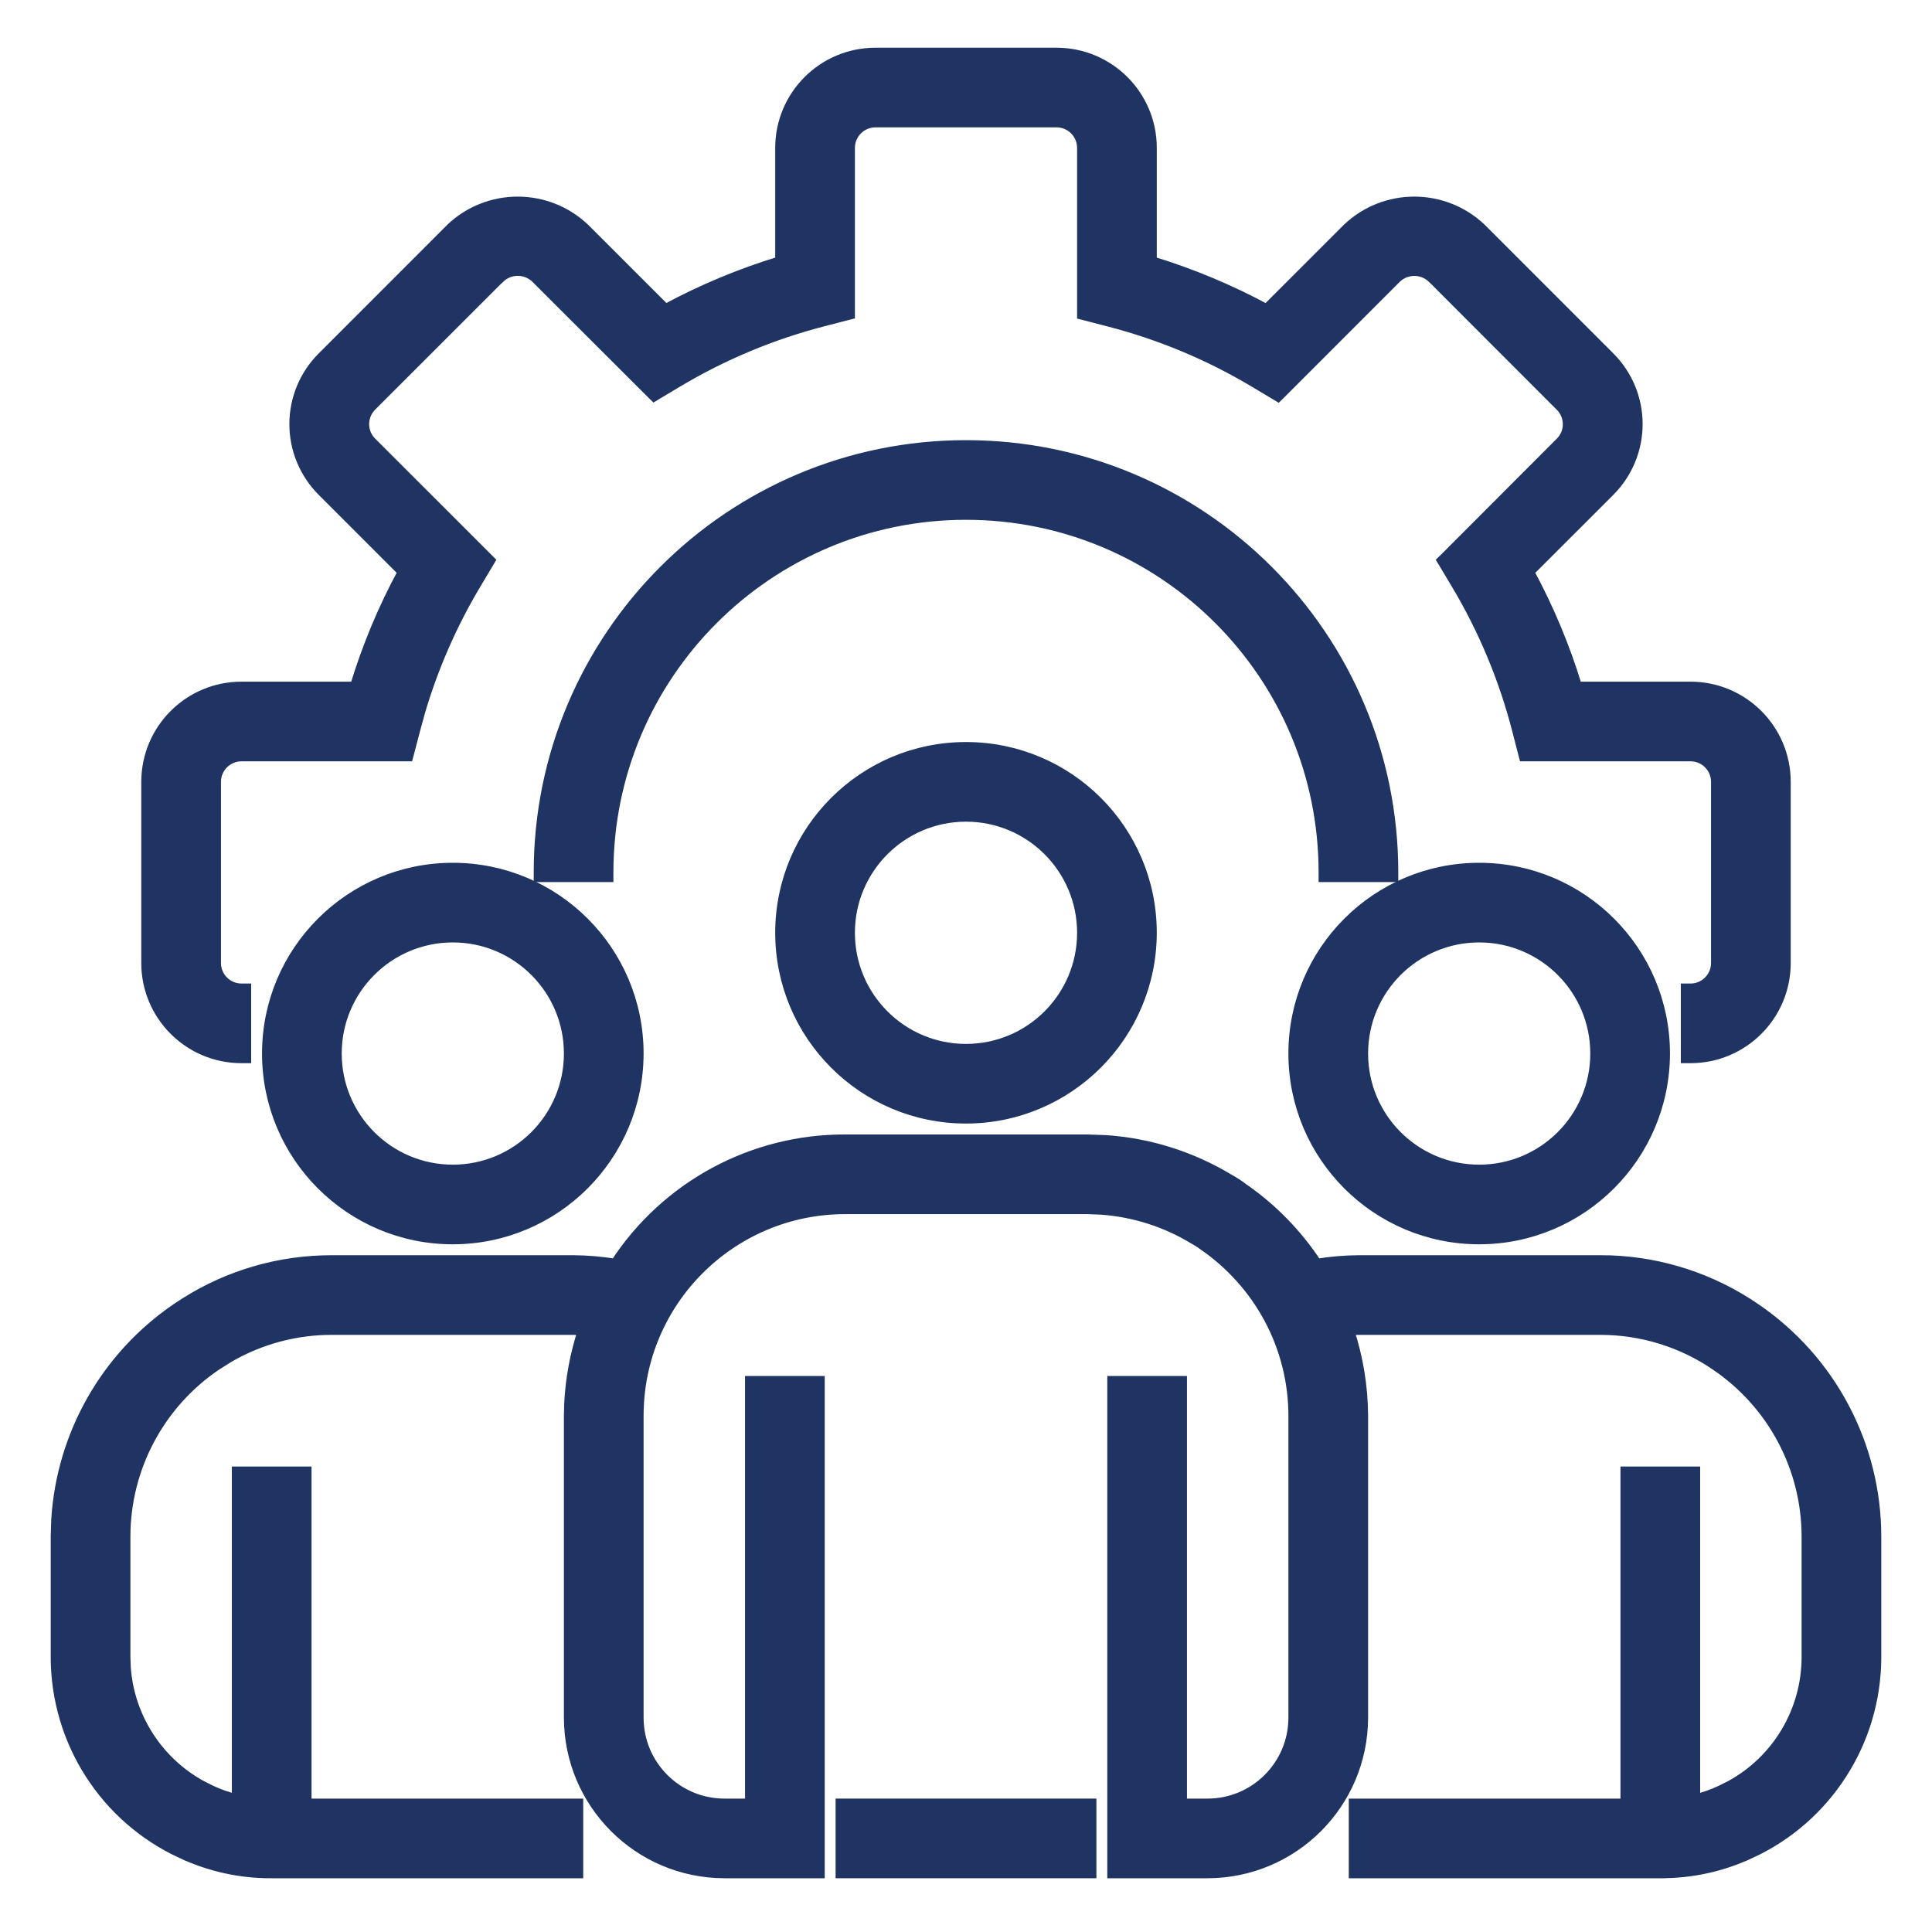<?xml version="1.0" encoding="UTF-8"?>
<svg xmlns="http://www.w3.org/2000/svg" width="40" height="40" viewBox="0 0 40 40" fill="none">
  <path d="M5.1 21.912H5C3.909 21.912 3.025 21.028 3.025 19.938V16.188C3.025 15.097 3.909 14.213 5 14.213H7.345C7.595 13.391 7.926 12.596 8.335 11.841L6.669 10.175C6.299 9.805 6.091 9.304 6.091 8.781C6.091 8.258 6.299 7.757 6.669 7.388L9.325 4.731L9.326 4.729C10.105 3.984 11.333 3.985 12.111 4.729L13.778 6.396C14.534 5.988 15.329 5.657 16.15 5.407V3.062C16.15 1.972 17.034 1.088 18.125 1.088H21.875C22.966 1.088 23.85 1.972 23.85 3.062V5.407C24.671 5.657 25.465 5.989 26.221 6.397L27.888 4.731L27.889 4.729C28.668 3.984 29.895 3.985 30.674 4.729L33.331 7.387C33.701 7.756 33.909 8.257 33.909 8.78C33.909 9.303 33.701 9.805 33.331 10.175L31.664 11.841C32.072 12.597 32.405 13.391 32.655 14.213H35C36.091 14.213 36.975 15.097 36.975 16.188V19.938C36.975 21.028 36.091 21.912 35 21.912H34.9V20.463H35C35.29 20.463 35.525 20.227 35.525 19.938V16.188C35.525 15.898 35.29 15.662 35 15.662H31.548L31.528 15.588L31.407 15.118C31.133 14.054 30.707 13.034 30.143 12.091L29.893 11.673L29.852 11.605L29.908 11.551L32.305 9.15C32.507 8.948 32.507 8.619 32.305 8.416L29.651 5.759V5.76C29.445 5.563 29.12 5.563 28.914 5.76L26.516 8.159L26.46 8.214L26.394 8.174L25.976 7.924C25.031 7.359 24.01 6.933 22.944 6.659L22.475 6.537L22.4 6.518V3.062C22.4 2.773 22.165 2.537 21.875 2.537H18.125C17.835 2.537 17.6 2.773 17.6 3.062V6.515L17.525 6.534L17.056 6.655C15.991 6.929 14.971 7.355 14.027 7.919L13.609 8.169L13.543 8.209L13.487 8.154L11.089 5.759C10.882 5.561 10.556 5.562 10.35 5.76L10.349 5.759L7.695 8.412C7.597 8.51 7.543 8.643 7.543 8.781C7.543 8.92 7.597 9.053 7.695 9.15L10.097 11.551L10.151 11.605L10.111 11.673L9.861 12.091C9.368 12.916 8.98 13.8 8.707 14.721L8.598 15.118L8.475 15.588L8.455 15.662H5C4.71 15.662 4.475 15.898 4.475 16.188V19.938C4.475 20.227 4.71 20.463 5 20.463H5.1V21.912Z" fill="#203463" stroke="#203463" stroke-width="0.2"></path>
  <path d="M20 9.213C24.887 9.213 28.85 13.175 28.85 18.062V18.162H27.4V18.062C27.4 13.976 24.087 10.662 20 10.662C15.913 10.662 12.6 13.976 12.6 18.062V18.162H11.15V18.062C11.15 13.175 15.112 9.213 20 9.213Z" fill="#203463" stroke="#203463" stroke-width="0.2"></path>
  <path d="M20 15.463C22.127 15.463 23.85 17.186 23.85 19.312C23.847 21.438 22.125 23.16 20 23.162C17.874 23.162 16.15 21.439 16.15 19.312C16.15 17.186 17.874 15.463 20 15.463ZM20 16.912C18.675 16.912 17.6 17.987 17.6 19.312C17.6 20.638 18.675 21.713 20 21.713C21.325 21.713 22.4 20.638 22.4 19.312C22.4 17.987 21.325 16.912 20 16.912Z" fill="#203463" stroke="#203463" stroke-width="0.2"></path>
  <path d="M30.625 17.963C32.751 17.963 34.475 19.686 34.475 21.812C34.472 23.938 32.751 25.66 30.625 25.662C28.499 25.662 26.775 23.939 26.775 21.812C26.775 19.686 28.499 17.963 30.625 17.963ZM30.625 19.412C29.3 19.412 28.225 20.487 28.225 21.812C28.225 23.138 29.3 24.213 30.625 24.213C31.95 24.213 33.025 23.138 33.025 21.812C33.025 20.487 31.95 19.412 30.625 19.412Z" fill="#203463" stroke="#203463" stroke-width="0.2"></path>
  <path d="M9.375 17.963C11.502 17.963 13.225 19.686 13.225 21.812C13.222 23.938 11.501 25.66 9.375 25.662C7.249 25.662 5.525 23.939 5.525 21.812C5.525 19.686 7.249 17.963 9.375 17.963ZM9.375 19.412C8.05 19.412 6.975 20.487 6.975 21.812C6.975 23.138 8.05 24.213 9.375 24.213C10.7 24.213 11.775 23.138 11.775 21.812C11.775 20.487 10.7 19.412 9.375 19.412Z" fill="#203463" stroke="#203463" stroke-width="0.2"></path>
  <path d="M22.5 23.588L22.889 23.601C23.792 23.661 24.669 23.937 25.447 24.407H25.448C25.553 24.465 25.653 24.53 25.748 24.602H25.747C26.349 25.019 26.864 25.549 27.266 26.161C27.549 26.115 27.837 26.09 28.124 26.088H33.125L33.34 26.091C34.415 26.129 35.458 26.473 36.347 27.083C37.912 28.149 38.849 29.919 38.85 31.812V34.312C38.847 36.062 37.827 37.651 36.236 38.38V38.379C35.654 38.652 35.018 38.79 34.375 38.786V38.787H28.025V37.338H33.65V30.463H35.1V37.249C35.281 37.205 35.458 37.144 35.627 37.063L35.826 36.964C36.79 36.437 37.398 35.423 37.4 34.312V31.812C37.399 30.398 36.698 29.077 35.529 28.28V28.279C34.822 27.794 33.983 27.535 33.125 27.537H28.125C28.062 27.537 28.001 27.543 27.938 27.548C28.125 28.117 28.222 28.713 28.225 29.312V35.562C28.222 37.343 26.78 38.785 25 38.787H23.025V28.588H24.475V37.338H25C25.98 37.338 26.775 36.543 26.775 35.562V29.312C26.775 28.613 26.602 27.924 26.273 27.307C25.946 26.696 25.477 26.172 24.904 25.78L24.9 25.777C24.846 25.737 24.79 25.7 24.73 25.668L24.726 25.666C24.139 25.307 23.477 25.096 22.794 25.048L22.5 25.037H17.5C15.139 25.037 13.225 26.951 13.225 29.312V35.562C13.225 36.543 14.02 37.338 15 37.338H15.525V28.588H16.975V38.787H15C13.22 38.785 11.778 37.343 11.775 35.562V29.312L11.781 29.071C11.805 28.553 11.9 28.041 12.062 27.548C11.999 27.543 11.938 27.537 11.875 27.537H6.875C6.125 27.535 5.39 27.733 4.744 28.107L4.473 28.278C3.303 29.074 2.601 30.397 2.6 31.812V34.312L2.608 34.532C2.684 35.551 3.27 36.465 4.165 36.959L4.361 37.058L4.362 37.059C4.535 37.14 4.715 37.203 4.9 37.248V30.463H6.35V37.338H11.975V38.787H5.625C4.978 38.791 4.338 38.65 3.753 38.374V38.375C2.168 37.644 1.153 36.058 1.15 34.312V31.812L1.161 31.459C1.271 29.7 2.186 28.081 3.654 27.082L3.834 26.964C4.742 26.39 5.797 26.085 6.875 26.088H11.876C12.164 26.09 12.452 26.115 12.736 26.161C13.784 24.552 15.576 23.581 17.5 23.588H22.5Z" fill="#203463" stroke="#203463" stroke-width="0.2"></path>
  <path d="M22.6 37.338V38.787H17.4V37.338H22.6Z" fill="#203463" stroke="#203463" stroke-width="0.2"></path>
</svg>
